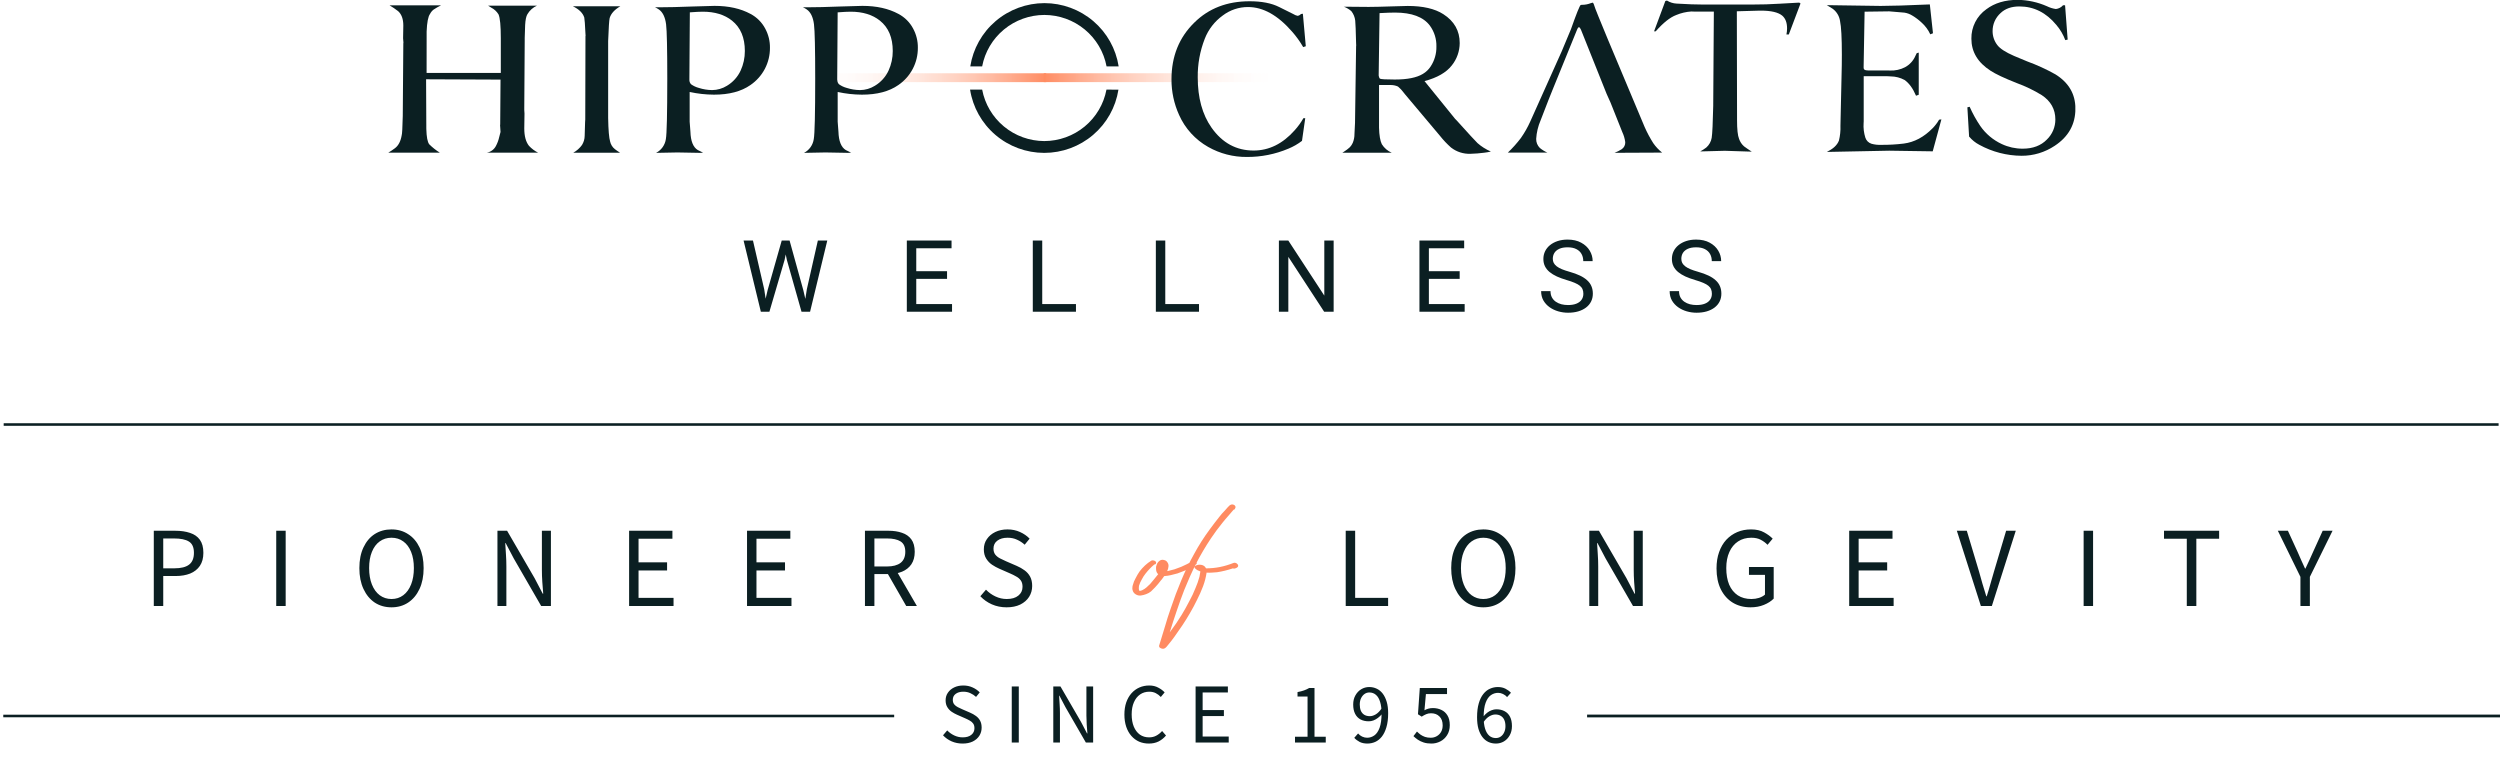 <svg width="402" height="124" viewBox="0 0 402 124" fill="none" xmlns="http://www.w3.org/2000/svg">
<g clip-path="url(#clip0_3323_290)">
<path d="M168.221 11.781H129.522V13.207H168.221V11.781Z" fill="url(#paint0_linear_3323_290)"/>
<path d="M167.839 13.204L206.538 13.204L206.538 11.777L167.839 11.777L167.839 13.204Z" fill="url(#paint1_linear_3323_290)"/>
<path d="M68.597 11.723H80.53V6.151C80.53 4.151 80.408 2.872 80.163 2.315C79.878 1.847 79.467 1.468 78.977 1.221L78.653 1.012L78.478 0.908H86.346C85.703 1.194 85.166 1.674 84.812 2.28C84.613 2.594 84.49 3.172 84.443 4.015C84.41 4.815 84.388 5.51 84.374 6.1V6.516L84.303 17.385V17.559C84.303 17.582 84.303 17.627 84.303 17.698C84.33 17.882 84.342 18.068 84.339 18.253L84.303 20.65C84.303 21.876 84.554 22.808 85.055 23.444C85.478 23.901 85.98 24.277 86.537 24.554H78.251C78.563 24.503 78.859 24.381 79.116 24.197C79.373 24.014 79.584 23.774 79.732 23.496C79.979 23.037 80.161 22.546 80.274 22.038L80.484 21.221L80.413 20.112L80.433 20.005L80.484 12.801L68.516 12.749L68.552 20.734C68.586 22.025 68.743 22.848 69.022 23.202C69.538 23.717 70.112 24.171 70.733 24.554H62.428C62.795 24.337 63.15 24.101 63.491 23.845C64.062 23.428 64.428 22.725 64.594 21.744C64.663 21.557 64.72 20.527 64.765 18.653L64.853 7.003L64.872 6.809C64.869 6.746 64.863 6.682 64.853 6.619C64.83 6.464 64.818 6.308 64.817 6.151L64.853 4.102C64.853 3.06 64.574 2.292 64.016 1.792C63.578 1.452 63.117 1.139 62.639 0.857H70.925C70.503 1.057 70.098 1.289 69.712 1.55C69.474 1.738 69.28 1.976 69.145 2.247C68.84 2.66 68.662 3.599 68.603 5.057L68.597 11.723Z" fill="#0B1F22"/>
<path d="M94.11 19.223L94.143 5.837L94.162 5.718L94.143 5.437C94.074 3.968 94.01 3.095 93.951 2.817C93.718 2.088 93.108 1.486 92.12 1.01H99.745C98.824 1.544 98.253 2.175 98.033 2.904C97.953 3.227 97.872 4.459 97.79 6.602V18.981C97.824 20.917 97.932 22.185 98.114 22.785C98.221 23.247 98.478 23.662 98.847 23.963C99.067 24.137 99.352 24.334 99.702 24.556H92.185C92.734 24.25 93.21 23.829 93.579 23.321C93.859 22.879 94.01 22.369 94.016 21.846L94.084 19.623L94.11 19.223Z" fill="#0B1F22"/>
<path d="M110.926 1.984L110.854 12.676V12.799V12.902C110.863 13.142 110.957 13.371 111.12 13.547C111.499 13.819 111.924 14.019 112.375 14.138C113.068 14.36 113.79 14.477 114.518 14.486C115.359 14.476 116.181 14.236 116.894 13.793C117.853 13.219 118.617 12.373 119.088 11.363C119.545 10.371 119.778 9.292 119.772 8.201C119.772 6.05 119.086 4.424 117.714 3.323C116.514 2.362 114.944 1.881 113.004 1.881C112.524 1.881 111.826 1.916 110.91 1.987L110.926 1.984ZM105.483 24.591C105.906 24.373 106.271 24.057 106.547 23.671C106.823 23.284 107.003 22.838 107.071 22.368C107.221 21.549 107.296 18.308 107.298 12.647C107.298 7.844 107.235 4.933 107.107 3.913C106.956 2.745 106.566 1.946 105.937 1.516C105.745 1.383 105.541 1.267 105.327 1.171H106.076C107.425 1.171 109.154 1.13 111.263 1.048C113.16 0.982 114.371 0.947 114.894 0.945C117.163 0.945 119.093 1.375 120.683 2.236C121.698 2.771 122.525 3.6 123.056 4.614C123.564 5.559 123.823 6.617 123.808 7.688C123.816 8.866 123.535 10.028 122.988 11.073C122.439 12.116 121.642 13.009 120.667 13.676C119.189 14.709 117.235 15.224 114.806 15.222C113.491 15.215 112.181 15.07 110.897 14.789V19.564C110.897 19.622 110.939 20.165 111.02 21.178C111.065 22.697 111.461 23.678 112.206 24.13C112.44 24.259 112.722 24.398 113.059 24.546L112.592 24.581L108.929 24.514C108.603 24.514 107.456 24.536 105.489 24.581" fill="#0B1F22"/>
<path d="M134.695 1.984L134.624 12.676V12.799L134.64 12.902C134.646 13.142 134.739 13.371 134.903 13.547C135.281 13.819 135.706 14.019 136.157 14.138C136.851 14.36 137.574 14.477 138.303 14.486C139.143 14.477 139.964 14.237 140.676 13.793C141.637 13.22 142.403 12.374 142.874 11.363C143.33 10.371 143.562 9.292 143.555 8.201C143.555 6.05 142.869 4.424 141.496 3.323C140.297 2.362 138.727 1.881 136.786 1.881C136.311 1.881 135.614 1.916 134.695 1.987V1.984ZM129.269 24.591C129.691 24.373 130.056 24.057 130.332 23.671C130.607 23.284 130.786 22.837 130.854 22.368C131.007 21.549 131.084 18.308 131.084 12.647C131.084 7.844 131.019 4.933 130.889 3.913C130.74 2.745 130.348 1.945 129.722 1.516C129.53 1.382 129.325 1.266 129.11 1.171H129.862C131.21 1.171 132.939 1.13 135.048 1.048C136.942 0.981 138.154 0.945 138.676 0.945C140.945 0.945 142.876 1.375 144.469 2.236C145.483 2.771 146.311 3.6 146.842 4.614C147.349 5.559 147.606 6.617 147.591 7.688C147.6 8.866 147.319 10.029 146.771 11.073C146.224 12.116 145.428 13.01 144.453 13.676C142.974 14.709 141.02 15.224 138.588 15.222C137.28 15.214 135.976 15.069 134.698 14.789V19.564C134.698 19.622 134.741 20.165 134.822 21.178C134.867 22.697 135.263 23.678 136.005 24.13C136.242 24.259 136.523 24.398 136.861 24.546L136.391 24.581L132.727 24.514C132.401 24.514 131.256 24.536 129.291 24.581" fill="#0B1F22"/>
<path d="M209.151 2.261L209.501 2.207L209.971 7.433L209.553 7.572C209.04 6.682 208.438 5.845 207.757 5.075C205.464 2.446 203.108 1.132 200.69 1.132C199.223 1.125 197.795 1.602 196.628 2.487C195.322 3.428 194.315 4.724 193.73 6.22C192.956 8.2 192.571 10.31 192.595 12.434C192.595 15.721 193.334 18.418 194.813 20.526C196.542 22.98 198.798 24.207 201.581 24.207C204.058 24.207 206.261 23.119 208.191 20.942C208.727 20.349 209.195 19.7 209.588 19.006H209.883L209.361 22.652C208.692 23.162 207.959 23.583 207.18 23.904C205.068 24.798 202.794 25.253 200.499 25.239C198.316 25.259 196.167 24.703 194.271 23.626C192.199 22.456 190.56 20.653 189.597 18.483C188.781 16.684 188.364 14.731 188.375 12.757C188.375 9.062 189.602 6.017 192.057 3.623C194.37 1.341 197.329 0.201 200.936 0.203C202.881 0.203 204.462 0.51 205.679 1.123L207.948 2.252C208.161 2.39 208.397 2.49 208.645 2.545C208.844 2.522 209.028 2.431 209.167 2.287" fill="#0B1F22"/>
<path d="M221.832 2.109L221.692 12.075V12.146L221.712 12.249C221.77 12.482 221.825 12.614 221.887 12.65C222.072 12.743 222.859 12.788 224.276 12.788C226.299 12.788 227.805 12.487 228.795 11.885C229.301 11.587 229.731 11.176 230.05 10.685C230.673 9.738 230.995 8.626 230.974 7.494C231.007 6.286 230.639 5.101 229.926 4.122C228.881 2.726 227.014 2.026 224.328 2.022C223.712 2.022 222.88 2.051 221.832 2.109ZM229.054 13.03L233.992 19.125L234.219 19.351C236.138 21.48 237.26 22.701 237.587 23.013C238.225 23.576 238.949 24.033 239.733 24.368C239.376 24.453 239.014 24.517 238.65 24.558C237.921 24.653 237.187 24.711 236.452 24.732C235.324 24.774 234.217 24.417 233.327 23.726C232.687 23.159 232.098 22.537 231.567 21.867L225.9 15.131L225.722 14.905C225.454 14.54 225.144 14.209 224.798 13.918C224.447 13.76 224.068 13.676 223.683 13.672H223.543H223.492H221.748V20.515C221.78 21.764 221.932 22.654 222.198 23.187C222.575 23.794 223.129 24.273 223.787 24.558H215.851L216.094 24.403C216.44 24.187 216.766 23.94 217.067 23.664C217.255 23.463 217.408 23.232 217.52 22.98C217.71 22.523 217.804 22.033 217.799 21.538C217.858 20.428 217.887 19.838 217.887 19.767L218.062 7.371L218.078 7.32L218.062 6.997C218.013 4.974 217.968 3.745 217.919 3.316C217.858 2.759 217.641 2.23 217.293 1.79C216.939 1.482 216.531 1.241 216.091 1.077C218.036 1.102 219.362 1.114 220.068 1.112C220.856 1.112 222.127 1.083 223.871 1.025C224.999 0.98 225.83 0.957 226.364 0.957C228.808 0.957 230.715 1.397 232.085 2.277C233.842 3.4 234.721 4.95 234.721 6.929C234.715 8.236 234.266 9.502 233.447 10.523C232.561 11.659 231.101 12.498 229.067 13.04" fill="#0B1F22"/>
<path d="M275.587 1.863H272.41L271.976 1.846C271.135 1.898 270.308 2.091 269.532 2.417C268.542 2.79 267.443 3.664 266.235 5.041H265.972L267.788 0.162L268.05 0.091C268.518 0.383 269.052 0.55 269.603 0.578C271.313 0.682 272.766 0.733 273.963 0.733H281.5C283.266 0.733 284.83 0.687 286.194 0.595C287.993 0.482 289.037 0.42 289.316 0.42L289.523 0.559L287.64 5.544H287.257C287.325 5.226 287.359 4.901 287.361 4.576C287.361 3.637 287.102 2.963 286.577 2.508C285.928 1.979 284.795 1.713 283.176 1.711H282.949L279.283 1.814L279.318 18.969V19.333C279.318 20.769 279.416 21.772 279.643 22.337C279.799 22.799 280.075 23.212 280.443 23.534C280.735 23.757 281.147 24.037 281.682 24.386C279.192 24.295 277.751 24.249 277.357 24.247C277.141 24.247 275.821 24.281 273.396 24.35C273.736 24.167 274.061 23.957 274.368 23.724C274.832 23.32 275.14 22.768 275.24 22.163C275.346 21.492 275.428 19.771 275.487 17.001V16.826L275.587 1.863Z" fill="#0B1F22"/>
<path d="M293.755 24.412C294.767 23.947 295.415 23.345 295.7 22.605C295.894 21.821 295.976 21.014 295.943 20.208L296.118 12.361C296.155 11.032 296.172 9.839 296.17 8.783C296.17 6.078 296.072 4.272 295.875 3.366C295.817 2.978 295.682 2.604 295.479 2.268C295.275 1.931 295.007 1.638 294.689 1.405L294.04 1.005C293.939 0.953 293.841 0.896 293.746 0.834H294.267L302.398 0.953C304.016 0.953 306.656 0.872 310.317 0.711L310.823 5.347L310.389 5.518C310.066 4.814 309.603 4.183 309.027 3.663C308.562 3.217 308.046 2.827 307.49 2.498C307.103 2.258 306.671 2.098 306.22 2.031L303.805 1.827H303.685H303.633L299.827 1.879L299.671 10.735V10.839C299.661 10.921 299.676 11.004 299.713 11.079C299.751 11.153 299.81 11.214 299.882 11.255C300.04 11.299 300.204 11.323 300.368 11.326H303.578L303.902 11.342C304.749 11.379 305.591 11.194 306.343 10.803C307.084 10.397 307.668 9.755 307.999 8.98C308.071 8.841 308.139 8.696 308.21 8.548L308.534 8.461V15.236L308.097 15.394C307.597 14.213 306.981 13.368 306.249 12.858C305.575 12.491 304.82 12.295 304.051 12.287L303.403 12.252H299.684V19.524C299.684 19.559 299.684 19.653 299.668 19.805C299.616 20.59 299.71 21.379 299.947 22.131C300.02 22.363 300.148 22.575 300.322 22.747C300.495 22.919 300.708 23.046 300.942 23.118C301.447 23.257 301.971 23.316 302.495 23.292C303.707 23.302 304.919 23.233 306.122 23.086C307.821 22.871 309.374 22.043 310.781 20.602C311.179 20.195 311.525 19.739 311.808 19.246L312.178 19.195L310.781 24.334C306.592 24.266 304.261 24.231 303.785 24.231L294.209 24.422L293.755 24.412Z" fill="#0B1F22"/>
<path d="M316.633 21.994L316.354 17.257L316.72 17.17C317.197 18.248 317.769 19.281 318.429 20.258C319.3 21.515 320.493 22.518 321.884 23.162C322.937 23.658 324.088 23.913 325.252 23.907C326.891 23.907 328.187 23.415 329.142 22.433C329.576 22.014 329.919 21.512 330.153 20.957C330.386 20.403 330.504 19.807 330.501 19.206C330.501 17.574 329.774 16.271 328.319 15.299C327.052 14.521 325.708 13.872 324.309 13.363C322.308 12.574 320.894 11.908 320.069 11.366C318.022 10.043 316.999 8.33 316.999 6.226C316.983 5.301 317.194 4.385 317.613 3.558C318.033 2.732 318.649 2.02 319.408 1.484C320.743 0.481 322.423 -0.021 324.448 -0.023C326.066 0.001 327.663 0.349 329.142 1C329.597 1.227 330.085 1.38 330.588 1.451C331.034 1.398 331.444 1.182 331.739 0.845H332.063L332.481 6.365L332.099 6.452C331.767 5.565 331.284 4.742 330.669 4.02C329.029 2.03 327.046 1.035 324.721 1.035C323.441 1.035 322.429 1.393 321.683 2.11C321.277 2.477 320.954 2.925 320.734 3.426C320.515 3.926 320.404 4.467 320.409 5.013C320.408 5.816 320.672 6.598 321.161 7.236C321.594 7.813 322.489 8.397 323.849 8.988C323.998 9.059 324.708 9.353 325.975 9.875C327.542 10.446 329.06 11.142 330.514 11.957C332.653 13.288 333.724 15.123 333.726 17.461C333.726 19.986 332.621 21.977 330.41 23.436C328.833 24.494 326.973 25.057 325.071 25.049C322.689 25.034 320.348 24.425 318.263 23.278C317.649 22.955 317.104 22.517 316.659 21.987" fill="#0B1F22"/>
<path d="M258.983 16.517L260.866 21.24C261.106 21.75 261.266 22.294 261.34 22.853C261.352 23.078 261.305 23.301 261.204 23.502C261.103 23.703 260.951 23.874 260.763 23.999C260.4 24.23 260.015 24.422 259.612 24.573L267.269 24.537C266.719 24.101 266.238 23.587 265.839 23.011C265.316 22.186 264.855 21.324 264.461 20.43L258.513 6.26C258.046 5.115 257.566 3.94 257.064 2.737C256.646 1.717 256.383 1.03 256.279 0.669C256.221 0.508 256.156 0.427 256.088 0.427C255.997 0.435 255.908 0.459 255.826 0.498C255.388 0.675 254.92 0.769 254.448 0.775C254.354 0.768 254.259 0.779 254.169 0.808C253.994 0.945 253.476 2.236 252.616 4.679C251.838 6.507 251.344 7.69 251.135 8.228L246.074 19.52C245.655 20.458 245.147 21.354 244.557 22.195C243.923 23.03 243.223 23.813 242.463 24.537H248.814C248.379 24.346 247.973 24.095 247.608 23.792C247.415 23.602 247.263 23.375 247.161 23.124C247.06 22.873 247.011 22.604 247.018 22.334C247.08 21.304 247.321 20.293 247.731 19.346L249.028 15.997L249.676 14.384L253.618 4.705C253.699 4.495 253.793 4.382 253.897 4.382C254 4.382 254.107 4.515 254.221 4.782L258.338 15.078L258.983 16.517Z" fill="#0B1F22"/>
<path d="M157.931 10.676C158.369 8.353 159.609 6.256 161.435 4.746C163.261 3.235 165.56 2.407 167.935 2.403C170.309 2.407 172.607 3.236 174.433 4.746C176.259 6.256 177.497 8.353 177.935 10.676H179.88C179.437 7.843 177.991 5.262 175.804 3.396C173.616 1.531 170.831 0.505 167.951 0.503C165.07 0.505 162.285 1.531 160.098 3.396C157.911 5.262 156.465 7.843 156.021 10.676H157.931Z" fill="#0B1F22"/>
<path d="M177.92 14.412C177.482 16.734 176.243 18.831 174.418 20.341C172.592 21.852 170.294 22.68 167.92 22.684C165.548 22.676 163.253 21.846 161.431 20.336C159.608 18.826 158.37 16.731 157.932 14.412H155.987C156.43 17.244 157.875 19.826 160.063 21.692C162.25 23.557 165.036 24.583 167.916 24.584C170.796 24.583 173.581 23.558 175.769 21.693C177.956 19.828 179.402 17.247 179.846 14.415L177.92 14.412Z" fill="#0B1F22"/>
</g>
<path d="M123.429 46.67L125.7 38.683H126.801L126.164 41.788L123.72 50.128H122.627L123.429 46.67ZM121.078 38.683L122.886 46.513L123.429 50.128H122.344L119.569 38.683H121.078ZM129.741 46.505L131.509 38.683H133.026L130.26 50.128H129.175L129.741 46.505ZM126.966 38.683L129.175 46.67L129.977 50.128H128.884L126.526 41.788L125.881 38.683H126.966ZM153.088 48.894V50.128H147.027V48.894H153.088ZM147.334 38.683V50.128H145.817V38.683H147.334ZM152.286 43.604V44.838H147.027V43.604H152.286ZM153.009 38.683V39.925H147.027V38.683H153.009ZM173.015 48.894V50.128H167.293V48.894H173.015ZM167.591 38.683V50.128H166.074V38.683H167.591ZM192.801 48.894V50.128H187.079V48.894H192.801ZM187.377 38.683V50.128H185.86V38.683H187.377ZM214.45 38.683V50.128H212.925L207.164 41.301V50.128H205.646V38.683H207.164L212.949 47.534V38.683H214.45ZM235.518 48.894V50.128H229.457V48.894H235.518ZM229.764 38.683V50.128H228.247V38.683H229.764ZM234.716 43.604V44.838H229.457V43.604H234.716ZM235.439 38.683V39.925H229.457V38.683H235.439ZM254.604 47.236C254.604 46.968 254.562 46.733 254.478 46.528C254.4 46.319 254.258 46.13 254.054 45.962C253.855 45.795 253.577 45.635 253.221 45.483C252.87 45.331 252.424 45.176 251.884 45.019C251.318 44.851 250.807 44.665 250.352 44.461C249.896 44.251 249.505 44.013 249.18 43.746C248.855 43.478 248.606 43.172 248.434 42.826C248.261 42.48 248.174 42.084 248.174 41.639C248.174 41.194 248.266 40.782 248.449 40.405C248.633 40.028 248.895 39.7 249.235 39.422C249.581 39.139 249.993 38.919 250.469 38.762C250.946 38.605 251.478 38.526 252.065 38.526C252.925 38.526 253.653 38.691 254.25 39.021C254.853 39.346 255.312 39.773 255.626 40.303C255.94 40.827 256.098 41.387 256.098 41.985H254.588C254.588 41.555 254.497 41.175 254.313 40.845C254.13 40.51 253.852 40.248 253.48 40.059C253.108 39.865 252.636 39.768 252.065 39.768C251.525 39.768 251.08 39.849 250.729 40.012C250.378 40.174 250.116 40.394 249.943 40.672C249.775 40.95 249.691 41.267 249.691 41.623C249.691 41.864 249.741 42.084 249.841 42.283C249.945 42.477 250.105 42.658 250.32 42.826C250.54 42.994 250.818 43.148 251.153 43.29C251.494 43.431 251.9 43.567 252.372 43.699C253.021 43.882 253.582 44.086 254.054 44.312C254.525 44.537 254.913 44.791 255.217 45.074C255.526 45.352 255.754 45.669 255.901 46.025C256.053 46.376 256.129 46.775 256.129 47.22C256.129 47.686 256.035 48.108 255.846 48.486C255.657 48.863 255.388 49.185 255.036 49.452C254.685 49.72 254.263 49.927 253.771 50.073C253.284 50.215 252.739 50.286 252.136 50.286C251.607 50.286 251.085 50.212 250.572 50.066C250.063 49.919 249.6 49.699 249.18 49.405C248.766 49.112 248.434 48.75 248.182 48.321C247.936 47.886 247.813 47.382 247.813 46.811H249.322C249.322 47.204 249.398 47.542 249.55 47.825C249.702 48.103 249.909 48.334 250.171 48.517C250.438 48.7 250.739 48.837 251.075 48.926C251.415 49.01 251.769 49.051 252.136 49.051C252.665 49.051 253.113 48.978 253.48 48.831C253.847 48.685 254.125 48.475 254.313 48.203C254.507 47.93 254.604 47.608 254.604 47.236ZM275.271 47.236C275.271 46.968 275.229 46.733 275.145 46.528C275.066 46.319 274.925 46.13 274.72 45.962C274.521 45.795 274.243 45.635 273.887 45.483C273.536 45.331 273.091 45.176 272.551 45.019C271.985 44.851 271.474 44.665 271.018 44.461C270.562 44.251 270.172 44.013 269.847 43.746C269.522 43.478 269.273 43.172 269.1 42.826C268.927 42.48 268.841 42.084 268.841 41.639C268.841 41.194 268.932 40.782 269.116 40.405C269.299 40.028 269.561 39.7 269.902 39.422C270.248 39.139 270.659 38.919 271.136 38.762C271.613 38.605 272.145 38.526 272.732 38.526C273.591 38.526 274.319 38.691 274.917 39.021C275.519 39.346 275.978 39.773 276.292 40.303C276.607 40.827 276.764 41.387 276.764 41.985H275.255C275.255 41.555 275.163 41.175 274.98 40.845C274.796 40.51 274.519 40.248 274.146 40.059C273.774 39.865 273.303 39.768 272.732 39.768C272.192 39.768 271.746 39.849 271.395 40.012C271.044 40.174 270.782 40.394 270.609 40.672C270.442 40.95 270.358 41.267 270.358 41.623C270.358 41.864 270.407 42.084 270.507 42.283C270.612 42.477 270.772 42.658 270.987 42.826C271.207 42.994 271.484 43.148 271.82 43.29C272.16 43.431 272.567 43.567 273.038 43.699C273.688 43.882 274.249 44.086 274.72 44.312C275.192 44.537 275.58 44.791 275.884 45.074C276.193 45.352 276.421 45.669 276.568 46.025C276.72 46.376 276.796 46.775 276.796 47.22C276.796 47.686 276.701 48.108 276.513 48.486C276.324 48.863 276.054 49.185 275.703 49.452C275.352 49.72 274.93 49.927 274.437 50.073C273.95 50.215 273.405 50.286 272.802 50.286C272.273 50.286 271.752 50.212 271.238 50.066C270.73 49.919 270.266 49.699 269.847 49.405C269.433 49.112 269.1 48.75 268.848 48.321C268.602 47.886 268.479 47.382 268.479 46.811H269.988C269.988 47.204 270.064 47.542 270.216 47.825C270.368 48.103 270.575 48.334 270.837 48.517C271.104 48.7 271.406 48.837 271.741 48.926C272.082 49.01 272.435 49.051 272.802 49.051C273.332 49.051 273.78 48.978 274.146 48.831C274.513 48.685 274.791 48.475 274.98 48.203C275.174 47.93 275.271 47.608 275.271 47.236Z" fill="#0B1F22"/>
<path d="M255.205 115.131L402 115.131" stroke="#0B1F22" stroke-width="0.446"/>
<path d="M24.73 97.443V85.345H28.18C29.082 85.345 29.874 85.46 30.556 85.691C31.239 85.912 31.767 86.28 32.141 86.797C32.515 87.314 32.702 88.013 32.702 88.893C32.702 89.741 32.515 90.439 32.141 90.99C31.767 91.54 31.244 91.952 30.573 92.228C29.902 92.492 29.126 92.624 28.246 92.624H26.249V97.443H24.73ZM26.249 91.386H28.048C29.104 91.386 29.891 91.188 30.408 90.791C30.925 90.395 31.184 89.763 31.184 88.893C31.184 88.013 30.914 87.408 30.375 87.078C29.847 86.748 29.049 86.583 27.982 86.583H26.249V91.386ZM44.418 97.443V85.345H45.936V97.443H44.418ZM62.953 97.658C61.94 97.658 61.044 97.405 60.262 96.898C59.492 96.381 58.887 95.65 58.447 94.703C58.007 93.757 57.786 92.64 57.786 91.353C57.786 90.054 58.007 88.943 58.447 88.019C58.887 87.083 59.492 86.368 60.262 85.873C61.044 85.378 61.94 85.13 62.953 85.13C63.965 85.13 64.856 85.383 65.626 85.889C66.408 86.385 67.018 87.094 67.459 88.019C67.899 88.943 68.119 90.054 68.119 91.353C68.119 92.64 67.899 93.757 67.459 94.703C67.018 95.65 66.408 96.381 65.626 96.898C64.856 97.405 63.965 97.658 62.953 97.658ZM62.953 96.321C63.679 96.321 64.311 96.117 64.851 95.71C65.39 95.303 65.808 94.725 66.105 93.977C66.402 93.229 66.551 92.354 66.551 91.353C66.551 90.34 66.402 89.471 66.105 88.745C65.808 88.008 65.39 87.447 64.851 87.061C64.311 86.665 63.679 86.467 62.953 86.467C62.237 86.467 61.605 86.665 61.054 87.061C60.515 87.447 60.097 88.008 59.8 88.745C59.503 89.471 59.355 90.34 59.355 91.353C59.355 92.354 59.503 93.229 59.8 93.977C60.097 94.725 60.515 95.303 61.054 95.71C61.605 96.117 62.237 96.321 62.953 96.321ZM79.989 97.443V85.345H81.541L85.964 92.97L87.268 95.463H87.35C87.295 94.857 87.246 94.225 87.202 93.564C87.158 92.904 87.136 92.26 87.136 91.633V85.345H88.588V97.443H87.02L82.613 89.801L81.309 87.325H81.243C81.276 87.931 81.315 88.552 81.359 89.191C81.403 89.818 81.425 90.45 81.425 91.089V97.443H79.989ZM101.16 97.443V85.345H108.125V86.632H102.678V90.428H107.266V91.732H102.678V96.139H108.306V97.443H101.16ZM120.122 97.443V85.345H127.087V86.632H121.64V90.428H126.229V91.732H121.64V96.139H127.269V97.443H120.122ZM139.084 97.443V85.345H142.864C143.689 85.345 144.415 85.455 145.042 85.675C145.681 85.884 146.181 86.236 146.544 86.731C146.908 87.226 147.089 87.892 147.089 88.728C147.089 89.532 146.908 90.203 146.544 90.742C146.181 91.27 145.681 91.666 145.042 91.93C144.415 92.183 143.689 92.31 142.864 92.31H140.603V97.443H139.084ZM140.603 91.089H142.633C143.579 91.089 144.305 90.896 144.811 90.511C145.318 90.115 145.571 89.521 145.571 88.728C145.571 87.936 145.318 87.38 144.811 87.061C144.305 86.742 143.579 86.583 142.633 86.583H140.603V91.089ZM145.719 97.443L142.55 91.914L143.755 91.105L147.436 97.443H145.719ZM161.864 97.658C161.006 97.658 160.214 97.498 159.488 97.179C158.772 96.86 158.156 96.425 157.639 95.875L158.547 94.819C158.976 95.27 159.482 95.633 160.065 95.908C160.648 96.183 161.254 96.321 161.881 96.321C162.684 96.321 163.306 96.139 163.746 95.776C164.197 95.413 164.423 94.94 164.423 94.357C164.423 93.927 164.329 93.586 164.142 93.333C163.966 93.08 163.724 92.871 163.416 92.706C163.119 92.53 162.778 92.359 162.393 92.195L160.659 91.435C160.285 91.27 159.906 91.061 159.521 90.808C159.147 90.555 158.833 90.225 158.58 89.818C158.327 89.411 158.2 88.915 158.2 88.332C158.2 87.705 158.365 87.155 158.695 86.682C159.025 86.198 159.477 85.818 160.049 85.543C160.621 85.268 161.276 85.13 162.013 85.13C162.739 85.13 163.405 85.268 164.01 85.543C164.626 85.818 165.143 86.176 165.562 86.616L164.769 87.59C164.395 87.248 163.983 86.979 163.531 86.781C163.091 86.572 162.585 86.467 162.013 86.467C161.331 86.467 160.781 86.627 160.362 86.946C159.955 87.254 159.752 87.677 159.752 88.217C159.752 88.613 159.851 88.937 160.049 89.191C160.258 89.444 160.516 89.647 160.825 89.801C161.133 89.955 161.446 90.104 161.765 90.247L163.482 90.99C163.944 91.188 164.362 91.424 164.736 91.699C165.121 91.974 165.424 92.316 165.644 92.723C165.864 93.13 165.974 93.63 165.974 94.225C165.974 94.863 165.809 95.446 165.479 95.974C165.149 96.491 164.676 96.904 164.06 97.212C163.443 97.509 162.712 97.658 161.864 97.658ZM216.391 97.443V85.345H217.909V96.139H223.208V97.443H216.391ZM238.52 97.658C237.508 97.658 236.611 97.405 235.83 96.898C235.06 96.381 234.454 95.65 234.014 94.703C233.574 93.757 233.354 92.64 233.354 91.353C233.354 90.054 233.574 88.943 234.014 88.019C234.454 87.083 235.06 86.368 235.83 85.873C236.611 85.378 237.508 85.13 238.52 85.13C239.532 85.13 240.424 85.383 241.194 85.889C241.975 86.385 242.586 87.094 243.026 88.019C243.466 88.943 243.686 90.054 243.686 91.353C243.686 92.64 243.466 93.757 243.026 94.703C242.586 95.65 241.975 96.381 241.194 96.898C240.424 97.405 239.532 97.658 238.52 97.658ZM238.52 96.321C239.246 96.321 239.879 96.117 240.418 95.71C240.957 95.303 241.376 94.725 241.673 93.977C241.97 93.229 242.118 92.354 242.118 91.353C242.118 90.34 241.97 89.471 241.673 88.745C241.376 88.008 240.957 87.447 240.418 87.061C239.879 86.665 239.246 86.467 238.52 86.467C237.805 86.467 237.172 86.665 236.622 87.061C236.083 87.447 235.665 88.008 235.368 88.745C235.071 89.471 234.922 90.34 234.922 91.353C234.922 92.354 235.071 93.229 235.368 93.977C235.665 94.725 236.083 95.303 236.622 95.71C237.172 96.117 237.805 96.321 238.52 96.321ZM255.557 97.443V85.345H257.108L261.532 92.97L262.835 95.463H262.918C262.863 94.857 262.813 94.225 262.769 93.564C262.725 92.904 262.703 92.26 262.703 91.633V85.345H264.156V97.443H262.588L258.181 89.801L256.877 87.325H256.811C256.844 87.931 256.883 88.552 256.927 89.191C256.971 89.818 256.993 90.45 256.993 91.089V97.443H255.557ZM281.481 97.658C280.413 97.658 279.467 97.41 278.642 96.915C277.827 96.42 277.184 95.705 276.711 94.769C276.248 93.834 276.017 92.712 276.017 91.402C276.017 90.423 276.155 89.548 276.43 88.778C276.705 87.997 277.09 87.336 277.585 86.797C278.092 86.258 278.68 85.846 279.351 85.559C280.023 85.273 280.76 85.13 281.563 85.13C282.41 85.13 283.115 85.29 283.676 85.609C284.237 85.917 284.694 86.253 285.046 86.616L284.22 87.606C283.912 87.287 283.549 87.017 283.131 86.797C282.724 86.577 282.218 86.467 281.613 86.467C280.798 86.467 280.089 86.665 279.483 87.061C278.878 87.457 278.411 88.024 278.081 88.761C277.75 89.488 277.585 90.351 277.585 91.353C277.585 92.376 277.739 93.262 278.048 94.01C278.367 94.747 278.829 95.319 279.434 95.727C280.039 96.123 280.771 96.321 281.629 96.321C282.058 96.321 282.465 96.26 282.851 96.139C283.247 96.007 283.566 95.831 283.808 95.611V92.442H281.233V91.171H285.211V96.255C284.815 96.662 284.292 96.998 283.643 97.262C283.005 97.526 282.284 97.658 281.481 97.658ZM297.35 97.443V85.345H304.315V86.632H298.868V90.428H303.457V91.732H298.868V96.139H304.496V97.443H297.35ZM318.524 97.443L314.661 85.345H316.262L318.226 91.897C318.436 92.602 318.623 93.267 318.788 93.894C318.964 94.511 319.167 95.176 319.398 95.892H319.464C319.695 95.176 319.893 94.511 320.059 93.894C320.235 93.267 320.427 92.602 320.636 91.897L322.584 85.345H324.135L320.29 97.443H318.524ZM335.048 97.443V85.345H336.567V97.443H335.048ZM351.636 97.443V86.632H347.972V85.345H356.835V86.632H353.171V97.443H351.636ZM369.908 97.443V92.756L366.277 85.345H367.894L369.462 88.761C369.66 89.213 369.853 89.653 370.04 90.082C370.227 90.511 370.431 90.957 370.651 91.419H370.717C370.937 90.957 371.146 90.511 371.344 90.082C371.542 89.653 371.74 89.213 371.938 88.761L373.489 85.345H375.074L371.426 92.756V97.443H369.908Z" fill="#0B1F22"/>
<path d="M154.785 119.564C154.145 119.564 153.555 119.445 153.013 119.208C152.48 118.97 152.021 118.646 151.636 118.236L152.312 117.449C152.632 117.785 153.009 118.055 153.444 118.26C153.879 118.465 154.33 118.568 154.797 118.568C155.396 118.568 155.859 118.433 156.187 118.162C156.523 117.891 156.691 117.539 156.691 117.104C156.691 116.784 156.622 116.53 156.482 116.342C156.351 116.153 156.171 115.997 155.941 115.874C155.72 115.743 155.465 115.616 155.178 115.493L153.887 114.927C153.608 114.804 153.325 114.648 153.038 114.46C152.759 114.271 152.526 114.025 152.337 113.722C152.148 113.418 152.054 113.049 152.054 112.615C152.054 112.147 152.177 111.737 152.423 111.385C152.669 111.024 153.005 110.741 153.432 110.536C153.858 110.331 154.346 110.228 154.895 110.228C155.437 110.228 155.933 110.331 156.384 110.536C156.843 110.741 157.228 111.007 157.54 111.335L156.95 112.061C156.671 111.807 156.363 111.606 156.027 111.458C155.699 111.303 155.322 111.225 154.895 111.225C154.387 111.225 153.977 111.344 153.665 111.581C153.362 111.811 153.21 112.127 153.21 112.528C153.21 112.824 153.284 113.066 153.432 113.254C153.588 113.443 153.78 113.595 154.01 113.709C154.239 113.824 154.473 113.935 154.711 114.041L155.99 114.595C156.335 114.743 156.646 114.919 156.925 115.124C157.212 115.329 157.438 115.583 157.602 115.887C157.766 116.19 157.848 116.563 157.848 117.006C157.848 117.481 157.725 117.916 157.479 118.31C157.233 118.695 156.88 119.003 156.421 119.232C155.961 119.454 155.416 119.564 154.785 119.564ZM162.69 119.404V110.388H163.822V119.404H162.69ZM169.369 119.404V110.388H170.525L173.822 116.071L174.793 117.928H174.855C174.814 117.477 174.777 117.006 174.744 116.514C174.711 116.022 174.695 115.542 174.695 115.075V110.388H175.777V119.404H174.609L171.325 113.709L170.353 111.864H170.304C170.328 112.315 170.357 112.779 170.39 113.254C170.423 113.722 170.439 114.193 170.439 114.669V119.404H169.369ZM184.728 119.564C184.17 119.564 183.65 119.462 183.166 119.257C182.69 119.044 182.276 118.736 181.923 118.334C181.571 117.932 181.296 117.445 181.099 116.871C180.903 116.288 180.804 115.632 180.804 114.902C180.804 114.173 180.903 113.521 181.099 112.947C181.304 112.364 181.587 111.872 181.948 111.471C182.309 111.069 182.731 110.761 183.215 110.548C183.699 110.335 184.228 110.228 184.802 110.228C185.351 110.228 185.835 110.343 186.253 110.573C186.671 110.794 187.012 111.048 187.274 111.335L186.659 112.073C186.421 111.819 186.151 111.614 185.847 111.458C185.544 111.303 185.199 111.225 184.814 111.225C184.248 111.225 183.752 111.372 183.326 111.667C182.899 111.963 182.567 112.385 182.329 112.934C182.092 113.476 181.973 114.119 181.973 114.866C181.973 115.628 182.087 116.288 182.317 116.846C182.547 117.395 182.871 117.822 183.289 118.125C183.707 118.42 184.203 118.568 184.777 118.568C185.204 118.568 185.585 118.478 185.921 118.297C186.265 118.117 186.581 117.867 186.868 117.547L187.496 118.273C187.143 118.683 186.741 119.003 186.29 119.232C185.839 119.454 185.318 119.564 184.728 119.564ZM192.252 119.404V110.388H197.443V111.348H193.384V114.177H196.803V115.148H193.384V118.433H197.578V119.404H192.252ZM208.236 119.404V118.47H210.254V112H208.642V111.286C209.044 111.212 209.393 111.122 209.688 111.016C209.991 110.909 210.266 110.782 210.512 110.634H211.373V118.47H213.181V119.404H208.236ZM219.869 119.564C219.401 119.564 218.991 119.478 218.639 119.306C218.294 119.126 218.003 118.904 217.765 118.642L218.38 117.941C218.561 118.154 218.778 118.322 219.032 118.445C219.295 118.568 219.561 118.629 219.832 118.629C220.25 118.629 220.635 118.506 220.988 118.26C221.341 118.014 221.624 117.604 221.837 117.03C222.05 116.448 222.157 115.669 222.157 114.693C222.157 113.972 222.079 113.365 221.923 112.873C221.775 112.373 221.554 111.995 221.259 111.741C220.963 111.479 220.607 111.348 220.189 111.348C219.902 111.348 219.643 111.43 219.414 111.594C219.184 111.758 219 111.983 218.86 112.27C218.721 112.557 218.651 112.898 218.651 113.291C218.651 113.668 218.708 114 218.823 114.287C218.946 114.566 219.131 114.784 219.377 114.939C219.623 115.087 219.926 115.161 220.287 115.161C220.574 115.161 220.881 115.066 221.209 114.878C221.546 114.681 221.865 114.357 222.169 113.906L222.218 114.804C222.038 115.042 221.824 115.251 221.578 115.431C221.341 115.612 221.095 115.751 220.84 115.85C220.594 115.94 220.344 115.985 220.09 115.985C219.59 115.985 219.151 115.887 218.774 115.69C218.397 115.485 218.106 115.181 217.901 114.779C217.696 114.378 217.593 113.882 217.593 113.291C217.593 112.725 217.712 112.233 217.95 111.815C218.188 111.389 218.499 111.061 218.885 110.831C219.278 110.593 219.709 110.474 220.176 110.474C220.611 110.474 221.013 110.565 221.382 110.745C221.751 110.917 222.071 111.18 222.341 111.532C222.612 111.885 222.825 112.323 222.981 112.848C223.137 113.365 223.214 113.98 223.214 114.693C223.214 115.571 223.12 116.321 222.932 116.944C222.751 117.559 222.505 118.064 222.194 118.457C221.882 118.843 221.525 119.126 221.123 119.306C220.722 119.478 220.303 119.564 219.869 119.564ZM230.173 119.564C229.705 119.564 229.291 119.507 228.93 119.392C228.578 119.277 228.266 119.13 227.995 118.949C227.733 118.769 227.495 118.576 227.282 118.371L227.848 117.633C228.02 117.805 228.209 117.969 228.414 118.125C228.627 118.273 228.869 118.396 229.139 118.494C229.41 118.584 229.717 118.629 230.062 118.629C230.415 118.629 230.734 118.547 231.021 118.383C231.317 118.219 231.55 117.99 231.722 117.695C231.895 117.399 231.981 117.047 231.981 116.637C231.981 116.022 231.809 115.546 231.464 115.21C231.128 114.866 230.677 114.693 230.111 114.693C229.816 114.693 229.558 114.743 229.336 114.841C229.115 114.931 228.873 115.062 228.61 115.235L228.008 114.853L228.303 110.634H232.682V111.606H229.287L229.053 114.214C229.25 114.099 229.455 114.013 229.668 113.955C229.89 113.89 230.136 113.857 230.406 113.857C230.907 113.857 231.362 113.955 231.772 114.152C232.182 114.341 232.51 114.64 232.756 115.05C233.002 115.452 233.125 115.969 233.125 116.6C233.125 117.231 232.981 117.768 232.694 118.211C232.415 118.654 232.05 118.99 231.599 119.22C231.148 119.45 230.673 119.564 230.173 119.564ZM240.538 119.564C240.103 119.564 239.702 119.478 239.333 119.306C238.964 119.134 238.644 118.871 238.373 118.519C238.103 118.166 237.889 117.727 237.734 117.203C237.586 116.67 237.512 116.051 237.512 115.345C237.512 114.468 237.602 113.722 237.783 113.107C237.963 112.483 238.209 111.979 238.521 111.594C238.832 111.2 239.189 110.917 239.591 110.745C239.993 110.565 240.411 110.474 240.846 110.474C241.321 110.474 241.731 110.565 242.076 110.745C242.42 110.917 242.715 111.134 242.961 111.397L242.334 112.098C242.162 111.885 241.944 111.717 241.682 111.594C241.428 111.471 241.165 111.409 240.895 111.409C240.477 111.409 240.091 111.532 239.738 111.778C239.386 112.024 239.103 112.434 238.89 113.008C238.677 113.582 238.57 114.361 238.57 115.345C238.57 116.067 238.648 116.678 238.804 117.178C238.959 117.67 239.181 118.043 239.468 118.297C239.763 118.552 240.116 118.679 240.526 118.679C240.821 118.679 241.083 118.601 241.313 118.445C241.551 118.281 241.735 118.055 241.866 117.768C242.006 117.481 242.076 117.145 242.076 116.76C242.076 116.374 242.014 116.042 241.891 115.764C241.768 115.485 241.584 115.271 241.338 115.124C241.1 114.968 240.8 114.89 240.44 114.89C240.153 114.89 239.841 114.984 239.505 115.173C239.169 115.362 238.849 115.682 238.545 116.133L238.508 115.247C238.697 115.001 238.906 114.788 239.136 114.607C239.365 114.427 239.607 114.292 239.861 114.201C240.124 114.103 240.374 114.054 240.612 114.054C241.12 114.054 241.563 114.156 241.94 114.361C242.317 114.558 242.609 114.857 242.814 115.259C243.019 115.661 243.121 116.161 243.121 116.76C243.121 117.317 243.002 117.809 242.764 118.236C242.535 118.654 242.223 118.982 241.83 119.22C241.436 119.45 241.005 119.564 240.538 119.564Z" fill="#0B1F22"/>
<path d="M191.692 90.238C191.754 90.196 191.837 90.186 191.941 90.207C192.066 90.207 192.17 90.238 192.253 90.3C192.357 90.362 192.419 90.435 192.44 90.518C192.461 90.581 192.429 90.653 192.346 90.737C192.055 90.965 191.743 91.163 191.411 91.329C191.099 91.495 190.767 91.651 190.413 91.796C190.06 91.942 189.707 92.077 189.353 92.202C189 92.306 188.636 92.399 188.262 92.482C188.117 92.503 187.95 92.534 187.763 92.576C187.576 92.597 187.389 92.618 187.202 92.638C187.119 92.742 187.036 92.856 186.953 92.981C186.89 93.085 186.807 93.189 186.703 93.293C186.392 93.709 186.069 94.093 185.737 94.447C185.529 94.675 185.311 94.893 185.082 95.101C184.853 95.288 184.594 95.434 184.303 95.538C184.032 95.642 183.752 95.714 183.461 95.756C183.17 95.797 182.889 95.735 182.619 95.569C182.349 95.403 182.183 95.174 182.12 94.883C182.079 94.758 182.068 94.634 182.089 94.509C182.089 94.363 182.11 94.228 182.152 94.104C182.255 93.688 182.411 93.303 182.619 92.95C182.806 92.576 183.014 92.223 183.243 91.89C183.513 91.537 183.804 91.215 184.116 90.924C184.427 90.633 184.77 90.373 185.144 90.144C185.248 90.103 185.352 90.092 185.456 90.113C185.581 90.134 185.685 90.175 185.768 90.238C185.893 90.342 185.934 90.456 185.893 90.581C185.851 90.705 185.758 90.768 185.612 90.768C185.113 91.183 184.635 91.682 184.178 92.264C183.949 92.555 183.752 92.867 183.586 93.199C183.399 93.511 183.253 93.844 183.149 94.197C183.108 94.488 183.108 94.717 183.149 94.883C183.17 95.049 183.357 95.049 183.71 94.883C183.96 94.758 184.178 94.613 184.365 94.447C184.552 94.28 184.75 94.093 184.957 93.885C185.124 93.677 185.29 93.48 185.456 93.293C185.643 93.085 185.82 92.867 185.986 92.638C186.028 92.576 186.069 92.524 186.111 92.482C186.152 92.42 186.194 92.368 186.236 92.326L186.142 92.233C185.976 92.046 185.893 91.786 185.893 91.454C185.893 91.35 185.893 91.246 185.893 91.142C185.913 91.038 185.945 90.934 185.986 90.83C186.09 90.518 186.277 90.279 186.547 90.113C186.755 90.009 186.963 89.988 187.171 90.051C187.4 90.092 187.576 90.207 187.701 90.394C187.867 90.622 187.93 90.861 187.888 91.111C187.867 91.339 187.805 91.568 187.701 91.796V91.828H187.763C188.137 91.745 188.501 91.651 188.854 91.547C189.229 91.422 189.592 91.287 189.946 91.142L190.881 90.705C191.026 90.622 191.162 90.549 191.286 90.487C191.432 90.425 191.567 90.342 191.692 90.238ZM198.353 90.518C198.457 90.477 198.572 90.477 198.696 90.518C198.821 90.56 198.914 90.622 198.977 90.705C199.06 90.788 199.102 90.882 199.102 90.986C199.102 91.09 199.039 91.183 198.914 91.266C198.811 91.329 198.686 91.381 198.54 91.422C198.416 91.443 198.322 91.433 198.26 91.391C197.387 91.682 196.535 91.89 195.703 92.015C195.433 92.035 195.153 92.056 194.862 92.077C194.591 92.098 194.311 92.098 194.02 92.077C193.916 92.805 193.729 93.532 193.459 94.259C193.168 95.028 192.835 95.777 192.461 96.504C192.108 97.232 191.723 97.949 191.307 98.655C190.933 99.3 190.538 99.934 190.123 100.557C189.707 101.181 189.281 101.794 188.844 102.396C188.678 102.604 188.522 102.812 188.377 103.02C188.211 103.228 188.044 103.436 187.878 103.644C187.774 103.747 187.681 103.862 187.597 103.986C187.493 104.111 187.379 104.205 187.254 104.267C187.067 104.35 186.87 104.34 186.662 104.236C186.454 104.153 186.361 104.018 186.382 103.831C186.693 102.812 187.005 101.794 187.317 100.775C187.608 99.757 187.93 98.749 188.283 97.751C188.782 96.255 189.333 94.789 189.936 93.355C190.538 91.9 191.224 90.487 191.993 89.115C192.742 87.723 193.594 86.382 194.55 85.094C195.069 84.387 195.579 83.722 196.077 83.098C196.223 82.932 196.358 82.766 196.483 82.599C196.628 82.433 196.784 82.267 196.95 82.101L197.418 81.571L197.636 81.352C197.719 81.249 197.834 81.176 197.979 81.134C198.104 81.093 198.239 81.103 198.384 81.165C198.53 81.228 198.623 81.332 198.665 81.477C198.686 81.539 198.675 81.612 198.634 81.695C198.613 81.758 198.582 81.82 198.54 81.882C198.499 81.924 198.447 81.945 198.384 81.945L198.135 82.225L197.574 82.88C197.2 83.296 196.857 83.701 196.545 84.096C196.213 84.512 195.89 84.927 195.579 85.343C195.288 85.759 194.997 86.174 194.706 86.59C193.833 87.899 193.043 89.24 192.336 90.612C191.65 91.984 191.016 93.397 190.434 94.852C189.998 95.974 189.593 97.097 189.219 98.219C188.824 99.362 188.45 100.516 188.096 101.679C188.45 101.201 188.793 100.723 189.125 100.245C189.437 99.788 189.738 99.32 190.029 98.842C190.445 98.156 190.84 97.45 191.214 96.722C191.609 96.016 191.952 95.288 192.243 94.54C192.367 94.249 192.482 93.958 192.586 93.667C192.69 93.355 192.783 93.054 192.866 92.763C192.908 92.597 192.96 92.306 193.022 91.89C192.877 91.828 192.731 91.765 192.586 91.703C192.461 91.641 192.347 91.558 192.243 91.454C192.16 91.412 192.108 91.339 192.087 91.235C192.066 91.131 192.108 91.048 192.212 90.986C192.503 90.82 192.825 90.768 193.178 90.83C193.531 90.892 193.781 91.079 193.926 91.391C194.695 91.391 195.443 91.319 196.171 91.173C196.898 91.028 197.626 90.809 198.353 90.518Z" fill="#FF8B61"/>
<path d="M0.591 68.263H401.773" stroke="#0B1F22" stroke-width="0.414"/>
<path d="M0.527 115.131H143.784" stroke="#0B1F22" stroke-width="0.414"/>
<defs>
<linearGradient id="paint0_linear_3323_290" x1="129.577" y1="12.678" x2="168.358" y2="12.678" gradientUnits="userSpaceOnUse">
<stop stop-color="white" stop-opacity="0"/>
<stop offset="1" stop-color="#FF8B61"/>
</linearGradient>
<linearGradient id="paint1_linear_3323_290" x1="206.483" y1="12.307" x2="167.702" y2="12.307" gradientUnits="userSpaceOnUse">
<stop stop-color="white" stop-opacity="0"/>
<stop offset="1" stop-color="#FF8B61"/>
</linearGradient>
<clipPath id="clip0_3323_290">
<rect width="271.293" height="25.236" fill="white" transform="translate(62.421 0)"/>
</clipPath>
</defs>
</svg>
